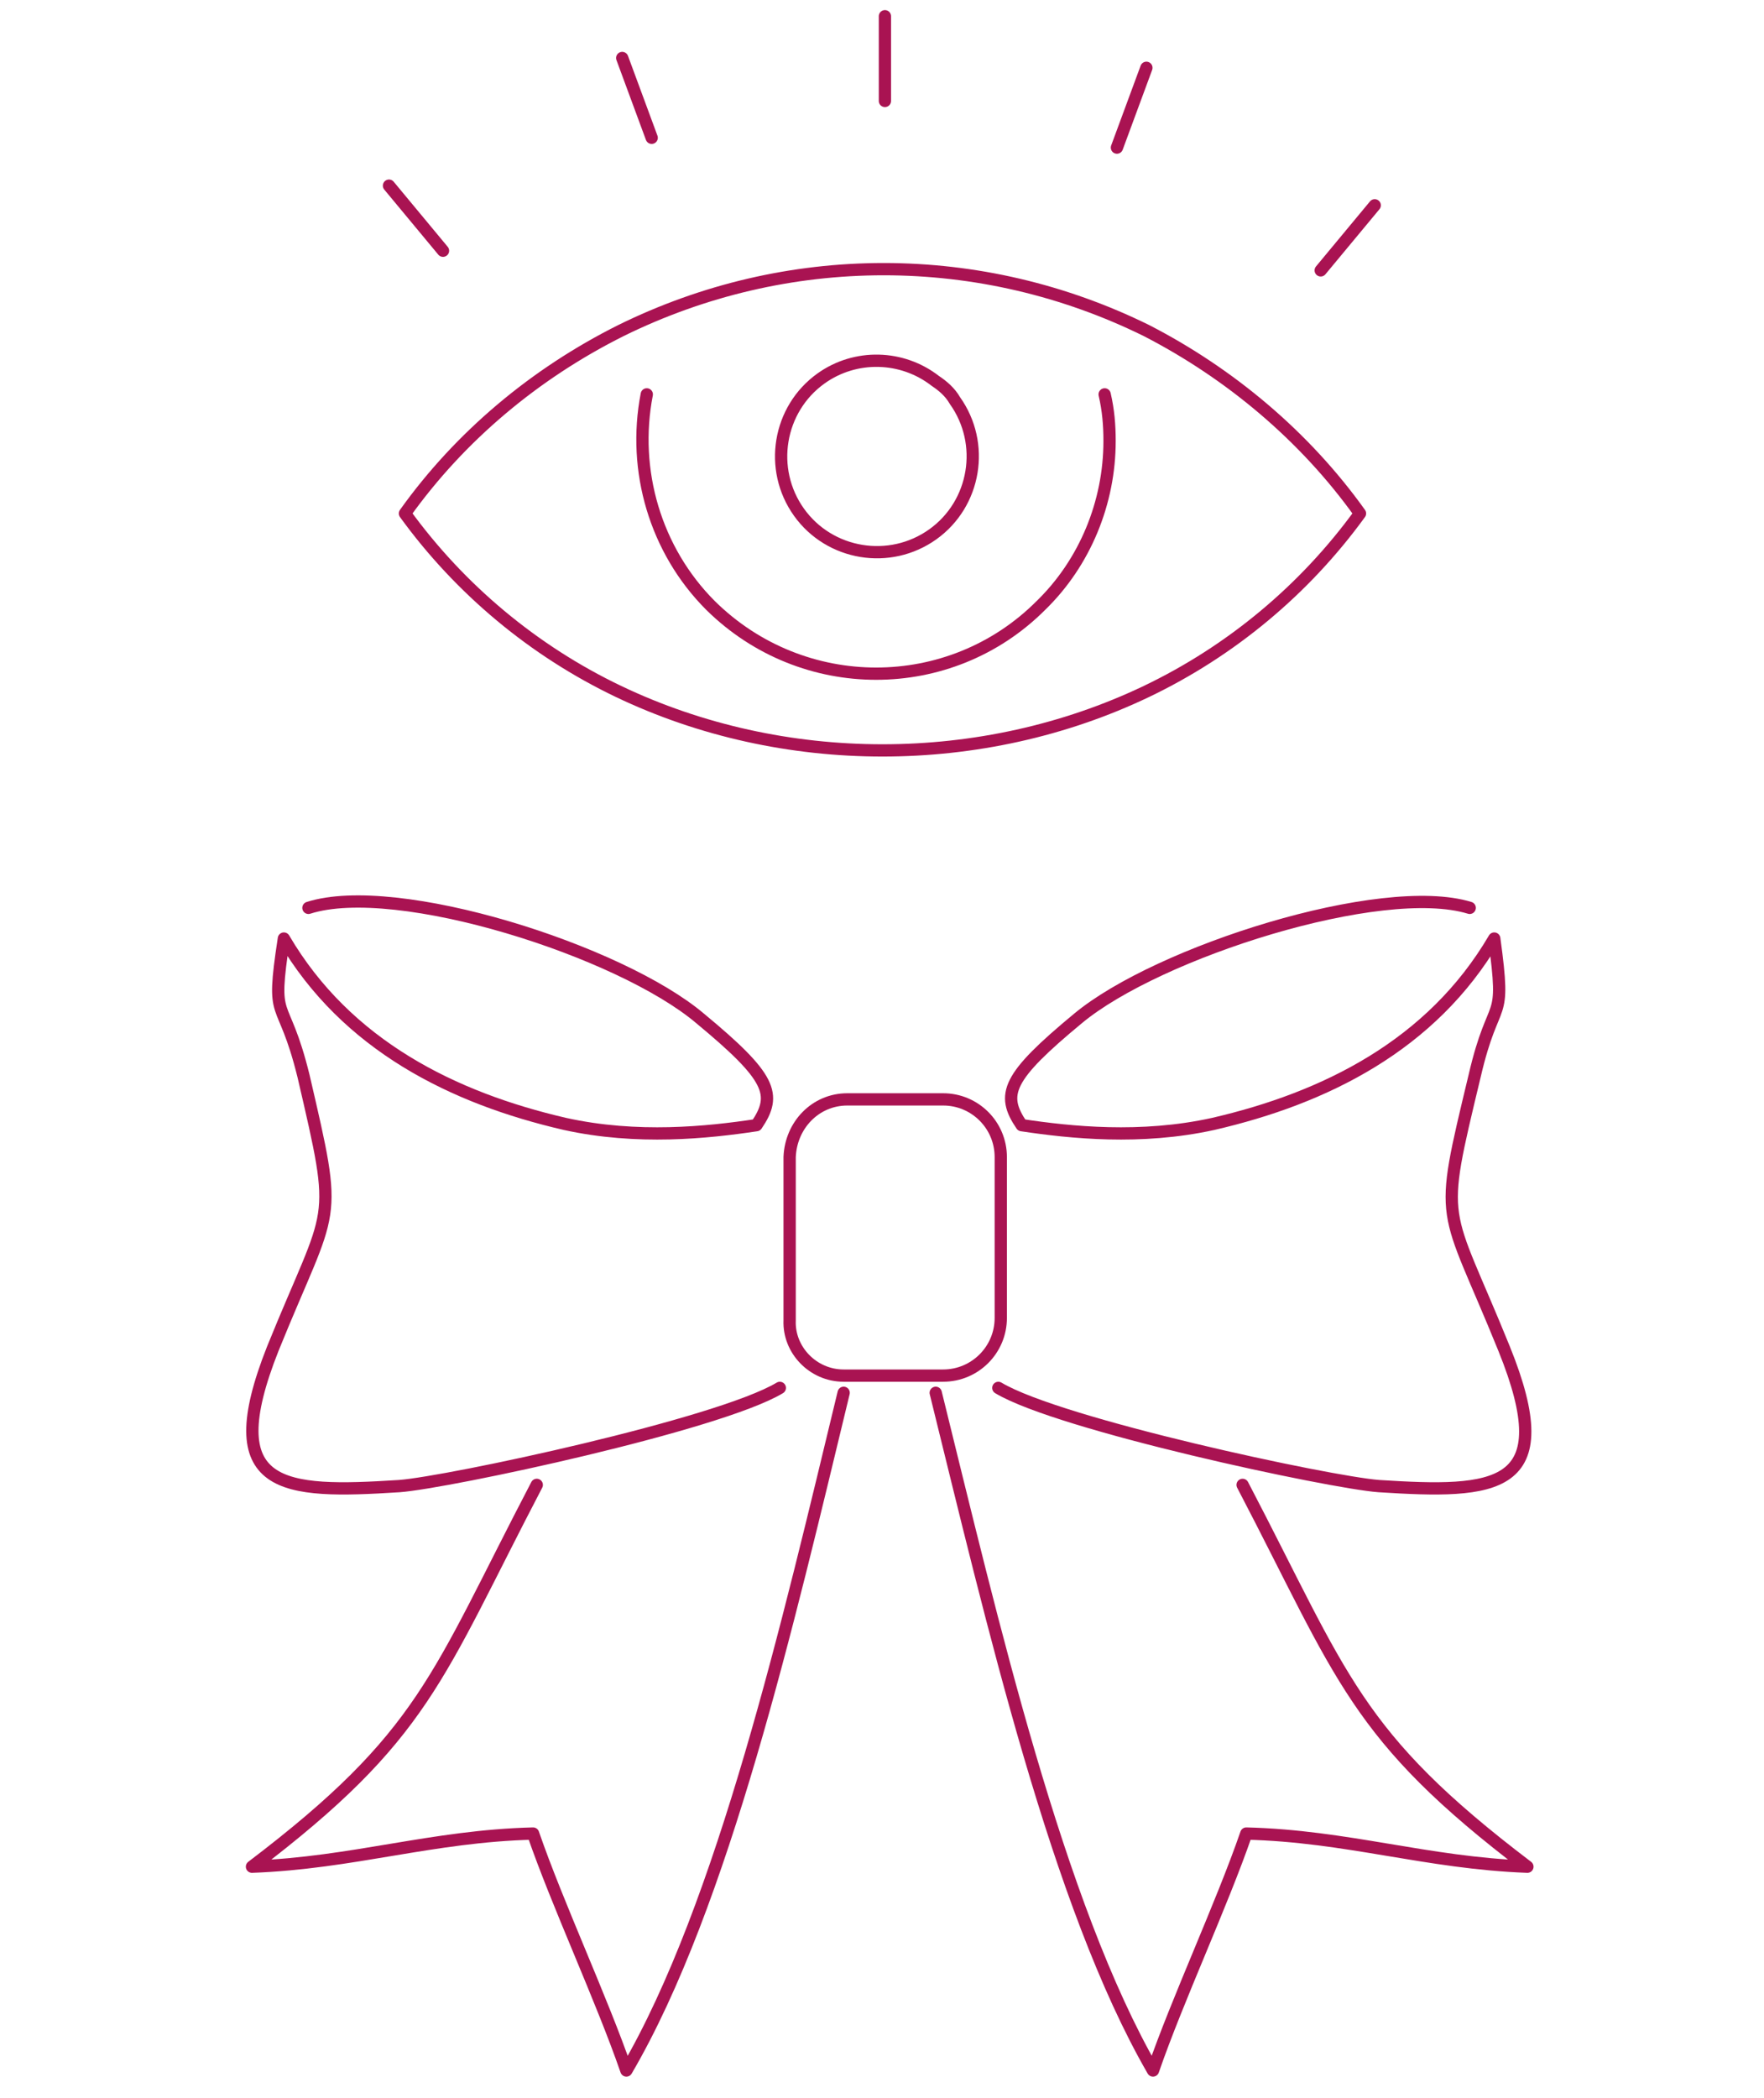 <?xml version="1.0" encoding="utf-8"?>
<!-- Generator: Adobe Illustrator 28.0.0, SVG Export Plug-In . SVG Version: 6.00 Build 0)  -->
<svg version="1.1" id="Layer_1" xmlns="http://www.w3.org/2000/svg" xmlns:xlink="http://www.w3.org/1999/xlink" x="0px" y="0px"
	 viewBox="0 0 143.7 170.9" style="enable-background:new 0 0 143.7 170.9;" xml:space="preserve">
<style type="text/css">
	.st0{clip-path:url(#SVGID_00000116936860904002401430000001499957648917207439_);}
	.st1{fill:none;stroke:#A91352;stroke-linecap:round;stroke-linejoin:round;stroke-miterlimit:22.926;}
	.st2{clip-path:url(#SVGID_00000077316631183187947160000007491186288672216467_);}
	.st3{fill:none;stroke:#A91352;stroke-linecap:round;stroke-linejoin:round;}
</style>
<g id="Group_25928" transform="translate(-1091 -4106.668)">
	<g id="Group_25854" transform="translate(846 -221)">
		<g id="Group_25778" transform="translate(245 4391.636)">
			<g>
				<defs>
					<rect id="SVGID_1_" y="-64" width="143.7" height="169"/>
				</defs>
				<clipPath id="SVGID_00000066480780646708013360000000067422820279550885_">
					<use xlink:href="#SVGID_1_"  style="overflow:visible;"/>
				</clipPath>
				
					<g id="Group_25777" transform="translate(0 -63.968)" style="clip-path:url(#SVGID_00000066480780646708013360000000067422820279550885_);">
					<g id="Group_25775" transform="translate(31.688 1.323)">
						<path id="Path_48030" class="st1" d="M79.1,40.5C74.6,46.7,68.6,51.7,61.7,55c-6.7,3.2-14.1,4.8-21.5,4.8
							c-7.4,0-14.8-1.6-21.5-4.8c-6.9-3.3-12.9-8.3-17.4-14.5c4.5-6.3,10.6-11.4,17.6-14.9c6.7-3.3,14-5,21.4-5
							c7.4,0,14.7,1.7,21.4,5C68.5,29.1,74.6,34.2,79.1,40.5z M58.3,30.8c0.3,1.3,0.4,2.5,0.4,3.8c0,5-2,9.9-5.6,13.4
							c-7.4,7.4-19.4,7.4-26.9,0c-4.5-4.5-6.4-11-5.2-17.2 M46.1,31.3c2.5,3.5,1.7,8.4-1.8,10.9c-3.5,2.5-8.4,1.7-10.9-1.8
							c-2.5-3.5-1.7-8.4,1.8-10.9c2.8-2,6.6-1.9,9.3,0.2C45.1,30.1,45.7,30.6,46.1,31.3 M40.4,0v6.9 M61.7,4.2l-2.4,6.5 M80.3,15.4
							l-4.4,5.3 M19,3.4l2.4,6.5 M0,13.8l4.4,5.3"/>
					</g>
				</g>
			</g>
		</g>
	</g>
	<g id="Group_25855" transform="translate(1109.326 4177.816)">
		<g>
			<defs>
				<rect id="SVGID_00000154400097244825107290000015822060827397925550_" x="0" y="0" width="108.3" height="99.8"/>
			</defs>
			<clipPath id="SVGID_00000035508445033343939670000001959794766430712986_">
				<use xlink:href="#SVGID_00000154400097244825107290000015822060827397925550_"  style="overflow:visible;"/>
			</clipPath>
			
				<g id="Group_25854-2" transform="translate(0 0)" style="clip-path:url(#SVGID_00000035508445033343939670000001959794766430712986_);">
				<path id="Path_48063" class="st3" d="M57.9,42.3c4.6,18.6,9.9,41.7,17.7,55.2c2-5.8,5.6-13.5,7.6-19.3
					c8.2,0.2,14.7,2.4,22.9,2.7C92,70.2,91.1,65.5,82.9,49.8"/>
				<path id="Path_48064" class="st3" d="M50.4,42.3C45.9,60.9,40.6,84,32.7,97.5c-2-5.8-5.6-13.5-7.6-19.3
					c-8.2,0.2-14.7,2.4-22.9,2.7c14.1-10.7,15-15.4,23.2-31.1"/>
				<path id="Path_48065" class="st3" d="M45.2,41.9c-5,3-27,7.7-31,8C4.7,50.5-0.7,50.3,3.9,38.7C8.8,26.6,9.3,29,6.4,16.5
					C4.7,9.6,3.7,12.5,4.8,5.3c5.1,8.7,13.8,13,22.9,15.1c5.9,1.3,11.6,0.7,15.6,0.1c1.7-2.5,1.2-3.9-4.6-8.7
					C32.2,6.3,14,0.5,6.8,2.8"/>
				<path id="Path_48066" class="st3" d="M50.7,18.4h7.8c2.6,0,4.7,2.1,4.7,4.7v13.1c0,2.6-2.1,4.7-4.7,4.7h-8.1
					c-2.5,0-4.5-2.1-4.4-4.5c0,0,0-0.1,0-0.1V23.1C46.1,20.5,48.1,18.4,50.7,18.4z"/>
				<path id="Path_48067" class="st3" d="M63,41.9c5,3,27,7.7,31,8c9.5,0.6,14.9,0.4,10.2-11.2c-4.9-12.1-5.4-9.7-2.4-22.2
					c1.6-6.9,2.6-3.9,1.6-11.2c-5.1,8.7-13.8,13-22.9,15.1c-5.9,1.3-11.6,0.7-15.6,0.1c-1.7-2.5-1.2-3.9,4.6-8.7
					c6.5-5.4,24.7-11.2,31.9-9"/>
			</g>
		</g>
	</g>
</g>
</svg>
